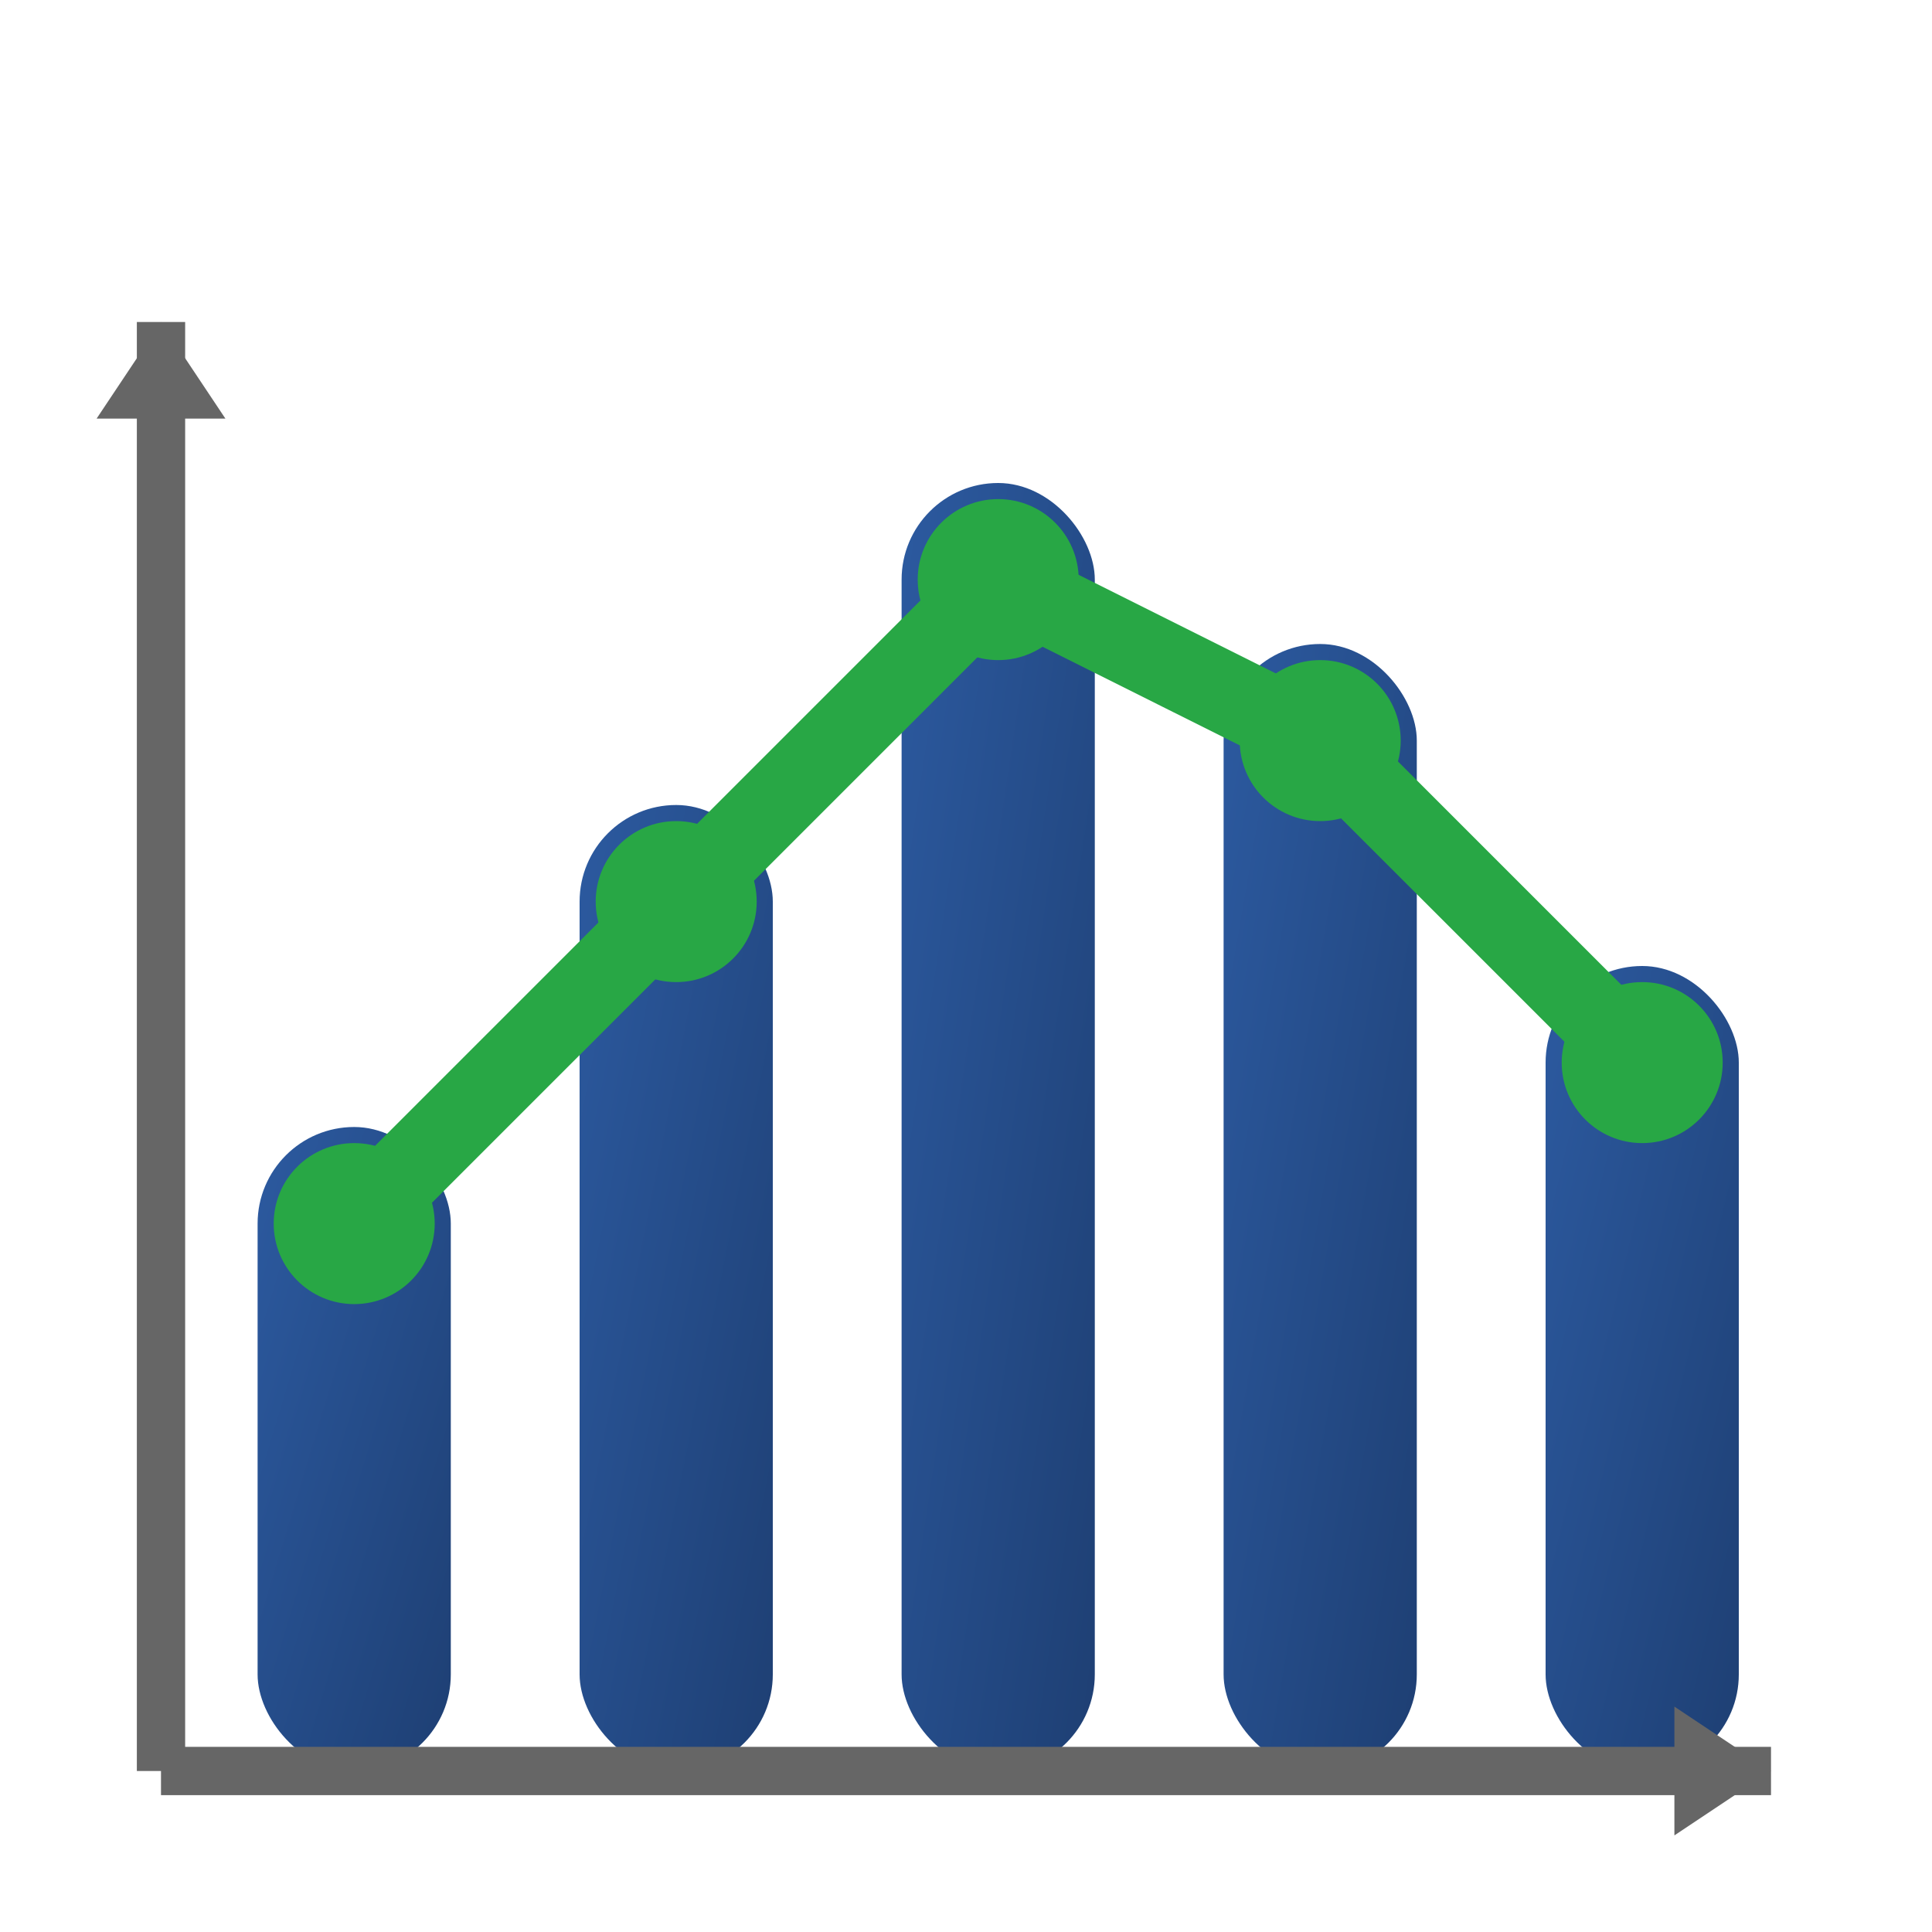 <svg width="60" height="60" viewBox="0 0 60 60" fill="none" xmlns="http://www.w3.org/2000/svg">
  <defs>
    <linearGradient id="chartGradient" x1="0%" y1="0%" x2="100%" y2="100%">
      <stop offset="0%" style="stop-color:#2c5aa0"/>
      <stop offset="100%" style="stop-color:#1e3f73"/>
    </linearGradient>
  </defs>
  
  <!-- Chart bars -->
  <rect x="8" y="35" width="6" height="20" fill="url(#chartGradient)" rx="3"/>
  <rect x="18" y="25" width="6" height="30" fill="url(#chartGradient)" rx="3"/>
  <rect x="28" y="15" width="6" height="40" fill="url(#chartGradient)" rx="3"/>
  <rect x="38" y="20" width="6" height="35" fill="url(#chartGradient)" rx="3"/>
  <rect x="48" y="30" width="6" height="25" fill="url(#chartGradient)" rx="3"/>
  
  <!-- Trend line -->
  <path d="M11 38 L21 28 L31 18 L41 23 L51 33" stroke="#28a745" stroke-width="2.5" fill="none" stroke-linecap="round" stroke-linejoin="round"/>
  
  <!-- Data points -->
  <circle cx="11" cy="38" r="2.5" fill="#28a745"/>
  <circle cx="21" cy="28" r="2.5" fill="#28a745"/>
  <circle cx="31" cy="18" r="2.5" fill="#28a745"/>
  <circle cx="41" cy="23" r="2.5" fill="#28a745"/>
  <circle cx="51" cy="33" r="2.5" fill="#28a745"/>
  
  <!-- Axes -->
  <line x1="5" y1="55" x2="55" y2="55" stroke="#666" stroke-width="1.5"/>
  <line x1="5" y1="55" x2="5" y2="10" stroke="#666" stroke-width="1.5"/>
  
  <!-- Arrow heads -->
  <polygon points="55,55 52,53 52,57" fill="#666"/>
  <polygon points="5,10 3,13 7,13" fill="#666"/>
</svg>
